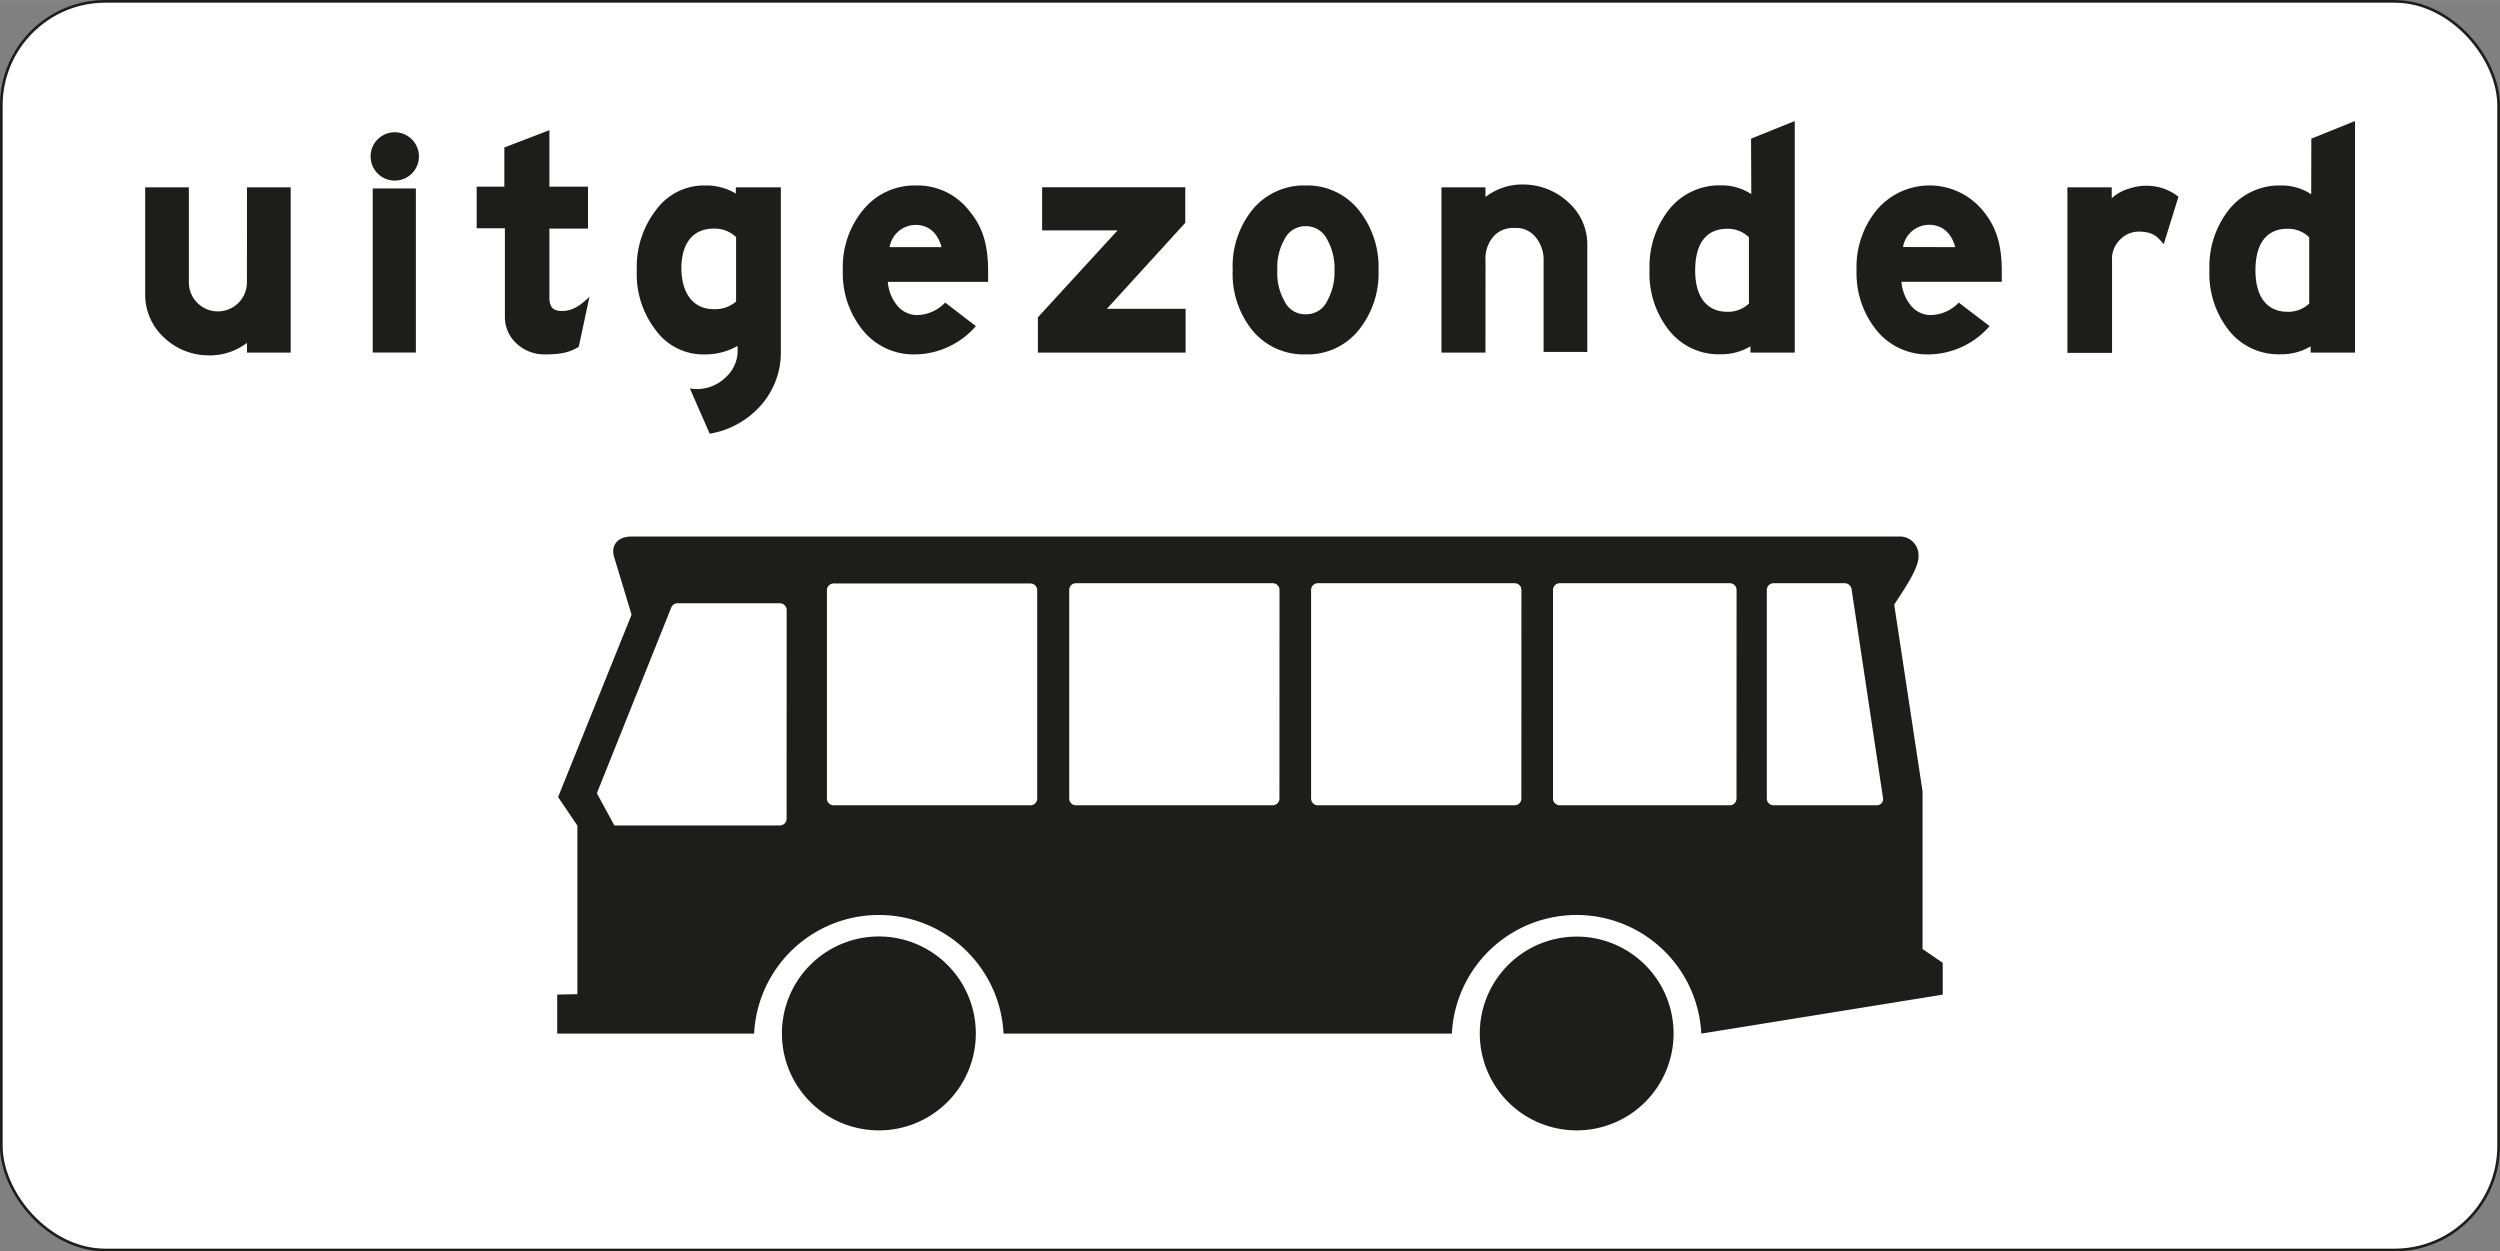 <svg id="Laag_1" data-name="Laag 1" xmlns="http://www.w3.org/2000/svg" width="141.26mm" height="70.71mm" viewBox="0 0 400.43 200.43">
  <rect x="0" y="0" width="400.43" height="200.43" fill="#808080" stroke="none"/>
  <defs>
    <style>
      .cls-1 {
        fill: #fff;
      }

      .cls-2 {
        fill: none;
        stroke: #1d1d1b;
        stroke-miterlimit: 10;
        stroke-width: 0.43px;
      }

      .cls-3 {
        fill: #1d1d1b;
      }
    </style>
  </defs>
  <title>OB62</title>
  <g>
    <g>
      <rect class="cls-1" x="0.21" y="0.21" width="400" height="200" rx="16.67"/>
      <rect class="cls-2" x="0.21" y="0.21" width="400" height="200" rx="16.67"/>
    </g>
    <g>
      <path class="cls-3" d="M307.94,126.76V152l3.23,2.21v5.1l-38.67,6.24a20,20,0,0,0-39.95,0H160.74a20,20,0,0,0-39.95,0H89.25V159.3l3.23-.07v-27l-3.09-4.57,11.77-29.21-2.81-9.29c-.52-1.82.57-3.23,2.81-3.23H304.48a3,3,0,0,1,2.81,3.23c0,2-2.53,5.57-3.89,7.68ZM156.3,165.53a15.53,15.53,0,1,0-15.53,15.52A15.52,15.52,0,0,0,156.3,165.53Zm111.76,0a15.52,15.52,0,1,0-15.52,15.52A15.52,15.52,0,0,0,268.06,165.53Zm-101.93-71a1.08,1.08,0,0,0-1.08-1.08H133.53a1.08,1.08,0,0,0-1.08,1.08V127.9a1.08,1.08,0,0,0,1.08,1.08h31.52a1.08,1.08,0,0,0,1.08-1.08ZM126,97.7a1.08,1.08,0,0,0-1.08-1.08H108.49a1.1,1.1,0,0,0-1,.75L95.6,127.05l2.81,5.16h26.5a1.08,1.08,0,0,0,1.08-1.08Zm78.94-3.21a1.08,1.08,0,0,0-1.08-1.08H172.33a1.07,1.07,0,0,0-1.07,1.08V127.9a1.07,1.07,0,0,0,1.07,1.08h31.52a1.08,1.08,0,0,0,1.08-1.08Zm38.75,0a1.08,1.08,0,0,0-1.08-1.08H211.08A1.08,1.08,0,0,0,210,94.49V127.9a1.08,1.08,0,0,0,1.08,1.08H242.6a1.08,1.08,0,0,0,1.08-1.08Zm34.46,0a1.08,1.08,0,0,0-1.08-1.08H249.83a1.08,1.08,0,0,0-1.08,1.08V127.9a1.08,1.08,0,0,0,1.08,1.08h27.23a1.08,1.08,0,0,0,1.08-1.08Zm18.44,0a1.13,1.13,0,0,0-1.08-1.08H284.08A1.07,1.07,0,0,0,283,94.49V127.9a1.07,1.07,0,0,0,1.07,1.08h16.5a1,1,0,0,0,1.05-1.08Z"/>
      <g>
        <path class="cls-3" d="M39.56,30h7V56.47h-7V54.91a9.76,9.76,0,0,1-6.33,2,10.35,10.35,0,0,1-7.11-3,9.3,9.3,0,0,1-2.87-6.82V30h7V45.22a4.65,4.65,0,1,0,9.3,0Z"/>
        <rect class="cls-3" x="59.7" y="30.18" width="6.91" height="26.28"/>
        <path class="cls-3" d="M63.21,21.18a3.87,3.87,0,1,1-3.85,3.89A3.86,3.86,0,0,1,63.21,21.18Z"/>
        <path class="cls-3" d="M92.7,55.54c-1.26.78-2.58,1.22-5.35,1.22a6.54,6.54,0,0,1-4.58-1.71,5.73,5.73,0,0,1-1.9-4.28V36.56H76.35V29.89h4.43V23.61L88,20.84v9.05h6.18v6.72H88v11c0,1.56.54,2.24,2.19,2.19s2.92-1,4.23-2.29Z"/>
        <path class="cls-3" d="M112.9,56.76a9.38,9.38,0,0,1-7.84-3.85A14.6,14.6,0,0,1,102,43.28a14.84,14.84,0,0,1,3.11-9.69A9.51,9.51,0,0,1,113,29.7,9.21,9.21,0,0,1,117.86,31V30h7.21V56.47a12.74,12.74,0,0,1-3.17,8.42,14,14,0,0,1-8.22,4.57s-2.58-5.84-3.17-7.25a6.57,6.57,0,0,0,5.75-1.8,5.77,5.77,0,0,0,1.85-5A10.3,10.3,0,0,1,112.9,56.76Zm5-18.79a4.94,4.94,0,0,0-3.6-1.36c-3.46,0-5.16,2.58-5.16,6.33s1.7,6.57,5.16,6.57a5.1,5.1,0,0,0,3.6-1.22Z"/>
        <path class="cls-3" d="M156.31,52.23a13.11,13.11,0,0,1-9.68,4.53,10.48,10.48,0,0,1-8.42-3.85A14.48,14.48,0,0,1,135,43.23a14.31,14.31,0,0,1,3.27-9.64,10.61,10.61,0,0,1,8.46-3.89,10.48,10.48,0,0,1,8.47,4c2.15,2.58,3.07,5.35,3.07,9.78v1.66H142.2A6.83,6.83,0,0,0,143.76,49a4.15,4.15,0,0,0,3,1.46,6.38,6.38,0,0,0,4.63-2Zm-5.5-12.65c-.68-2.53-2.33-3.56-4.13-3.56a4.25,4.25,0,0,0-4.19,3.56Z"/>
        <polygon class="cls-3" points="177.29 49.46 189.9 49.46 189.9 56.47 166.24 56.47 166.24 50.82 179 36.9 166.92 36.9 166.92 29.99 189.85 29.99 189.85 35.68 177.29 49.46"/>
        <path class="cls-3" d="M217.59,52.91a10.51,10.51,0,0,1-8.47,3.85,10.64,10.64,0,0,1-8.52-3.85,14.41,14.41,0,0,1-3.16-9.68,14.47,14.47,0,0,1,3.16-9.64,10.67,10.67,0,0,1,8.52-3.89,10.54,10.54,0,0,1,8.47,3.89,14.5,14.5,0,0,1,3.21,9.64A14.44,14.44,0,0,1,217.59,52.91ZM205.72,38.36a9,9,0,0,0-1.12,4.92,8.93,8.93,0,0,0,1.12,4.91,3.63,3.63,0,0,0,3.45,2.14,3.68,3.68,0,0,0,3.41-2.14,9.37,9.37,0,0,0,1.17-4.91,9.41,9.41,0,0,0-1.17-4.92,3.76,3.76,0,0,0-3.41-2.14A3.71,3.71,0,0,0,205.72,38.36Z"/>
        <path class="cls-3" d="M237.93,56.47h-7.05V30h7.05v1.55a9.66,9.66,0,0,1,6.33-2,10.63,10.63,0,0,1,7.11,3,9,9,0,0,1,2.87,6.81v17h-7V41.82a5.71,5.71,0,0,0-1.41-4,4,4,0,0,0-3.26-1.31,4.22,4.22,0,0,0-3.36,1.36,5.47,5.47,0,0,0-1.27,4Z"/>
        <path class="cls-3" d="M280.47,22.2l7-2.82V56.47h-7.1v-1a9.13,9.13,0,0,1-4.82,1.27,10.12,10.12,0,0,1-8.23-3.85,14.65,14.65,0,0,1-3.11-9.68,14.71,14.71,0,0,1,3.11-9.64,10.34,10.34,0,0,1,8.33-3.89,8.66,8.66,0,0,1,4.86,1.41ZM280.13,38a4.81,4.81,0,0,0-3.5-1.36c-3.12,0-5.11,2.09-5.11,6.67s2.14,6.62,5.11,6.62a4.79,4.79,0,0,0,3.5-1.32Z"/>
        <path class="cls-3" d="M318.68,52.23A13.15,13.15,0,0,1,309,56.76a10.48,10.48,0,0,1-8.42-3.85,14.53,14.53,0,0,1-3.21-9.68,14.36,14.36,0,0,1,3.26-9.64,11.07,11.07,0,0,1,16.94.1c2.14,2.58,3.06,5.35,3.06,9.78v1.66H304.56A6.9,6.9,0,0,0,306.12,49a4.16,4.16,0,0,0,3,1.46,6.37,6.37,0,0,0,4.62-2Zm-5.5-12.65C312.49,37.05,310.84,36,309,36a4.26,4.26,0,0,0-4.19,3.56Z"/>
        <path class="cls-3" d="M346.57,39.09c-.83-.83-1.32-2-4.09-2a4.16,4.16,0,0,0-2.88,1.26,4.32,4.32,0,0,0-1.31,3.46v14.7h-7.15V30h7.1v1.75a7.08,7.08,0,0,1,3-1.61,8.26,8.26,0,0,1,3.51-.34,8.08,8.08,0,0,1,4.18,1.71Z"/>
        <path class="cls-3" d="M370.21,22.2l7-2.82V56.47h-7.11v-1a9.13,9.13,0,0,1-4.82,1.27A10.12,10.12,0,0,1,357,52.91a14.65,14.65,0,0,1-3.11-9.68A14.71,14.71,0,0,1,357,33.59a10.35,10.35,0,0,1,8.33-3.89,8.63,8.63,0,0,1,4.86,1.41ZM369.87,38a4.79,4.79,0,0,0-3.5-1.36c-3.11,0-5.11,2.09-5.11,6.67s2.14,6.62,5.11,6.62a4.78,4.78,0,0,0,3.5-1.32Z"/>
      </g>
    </g>
  </g>
</svg>
